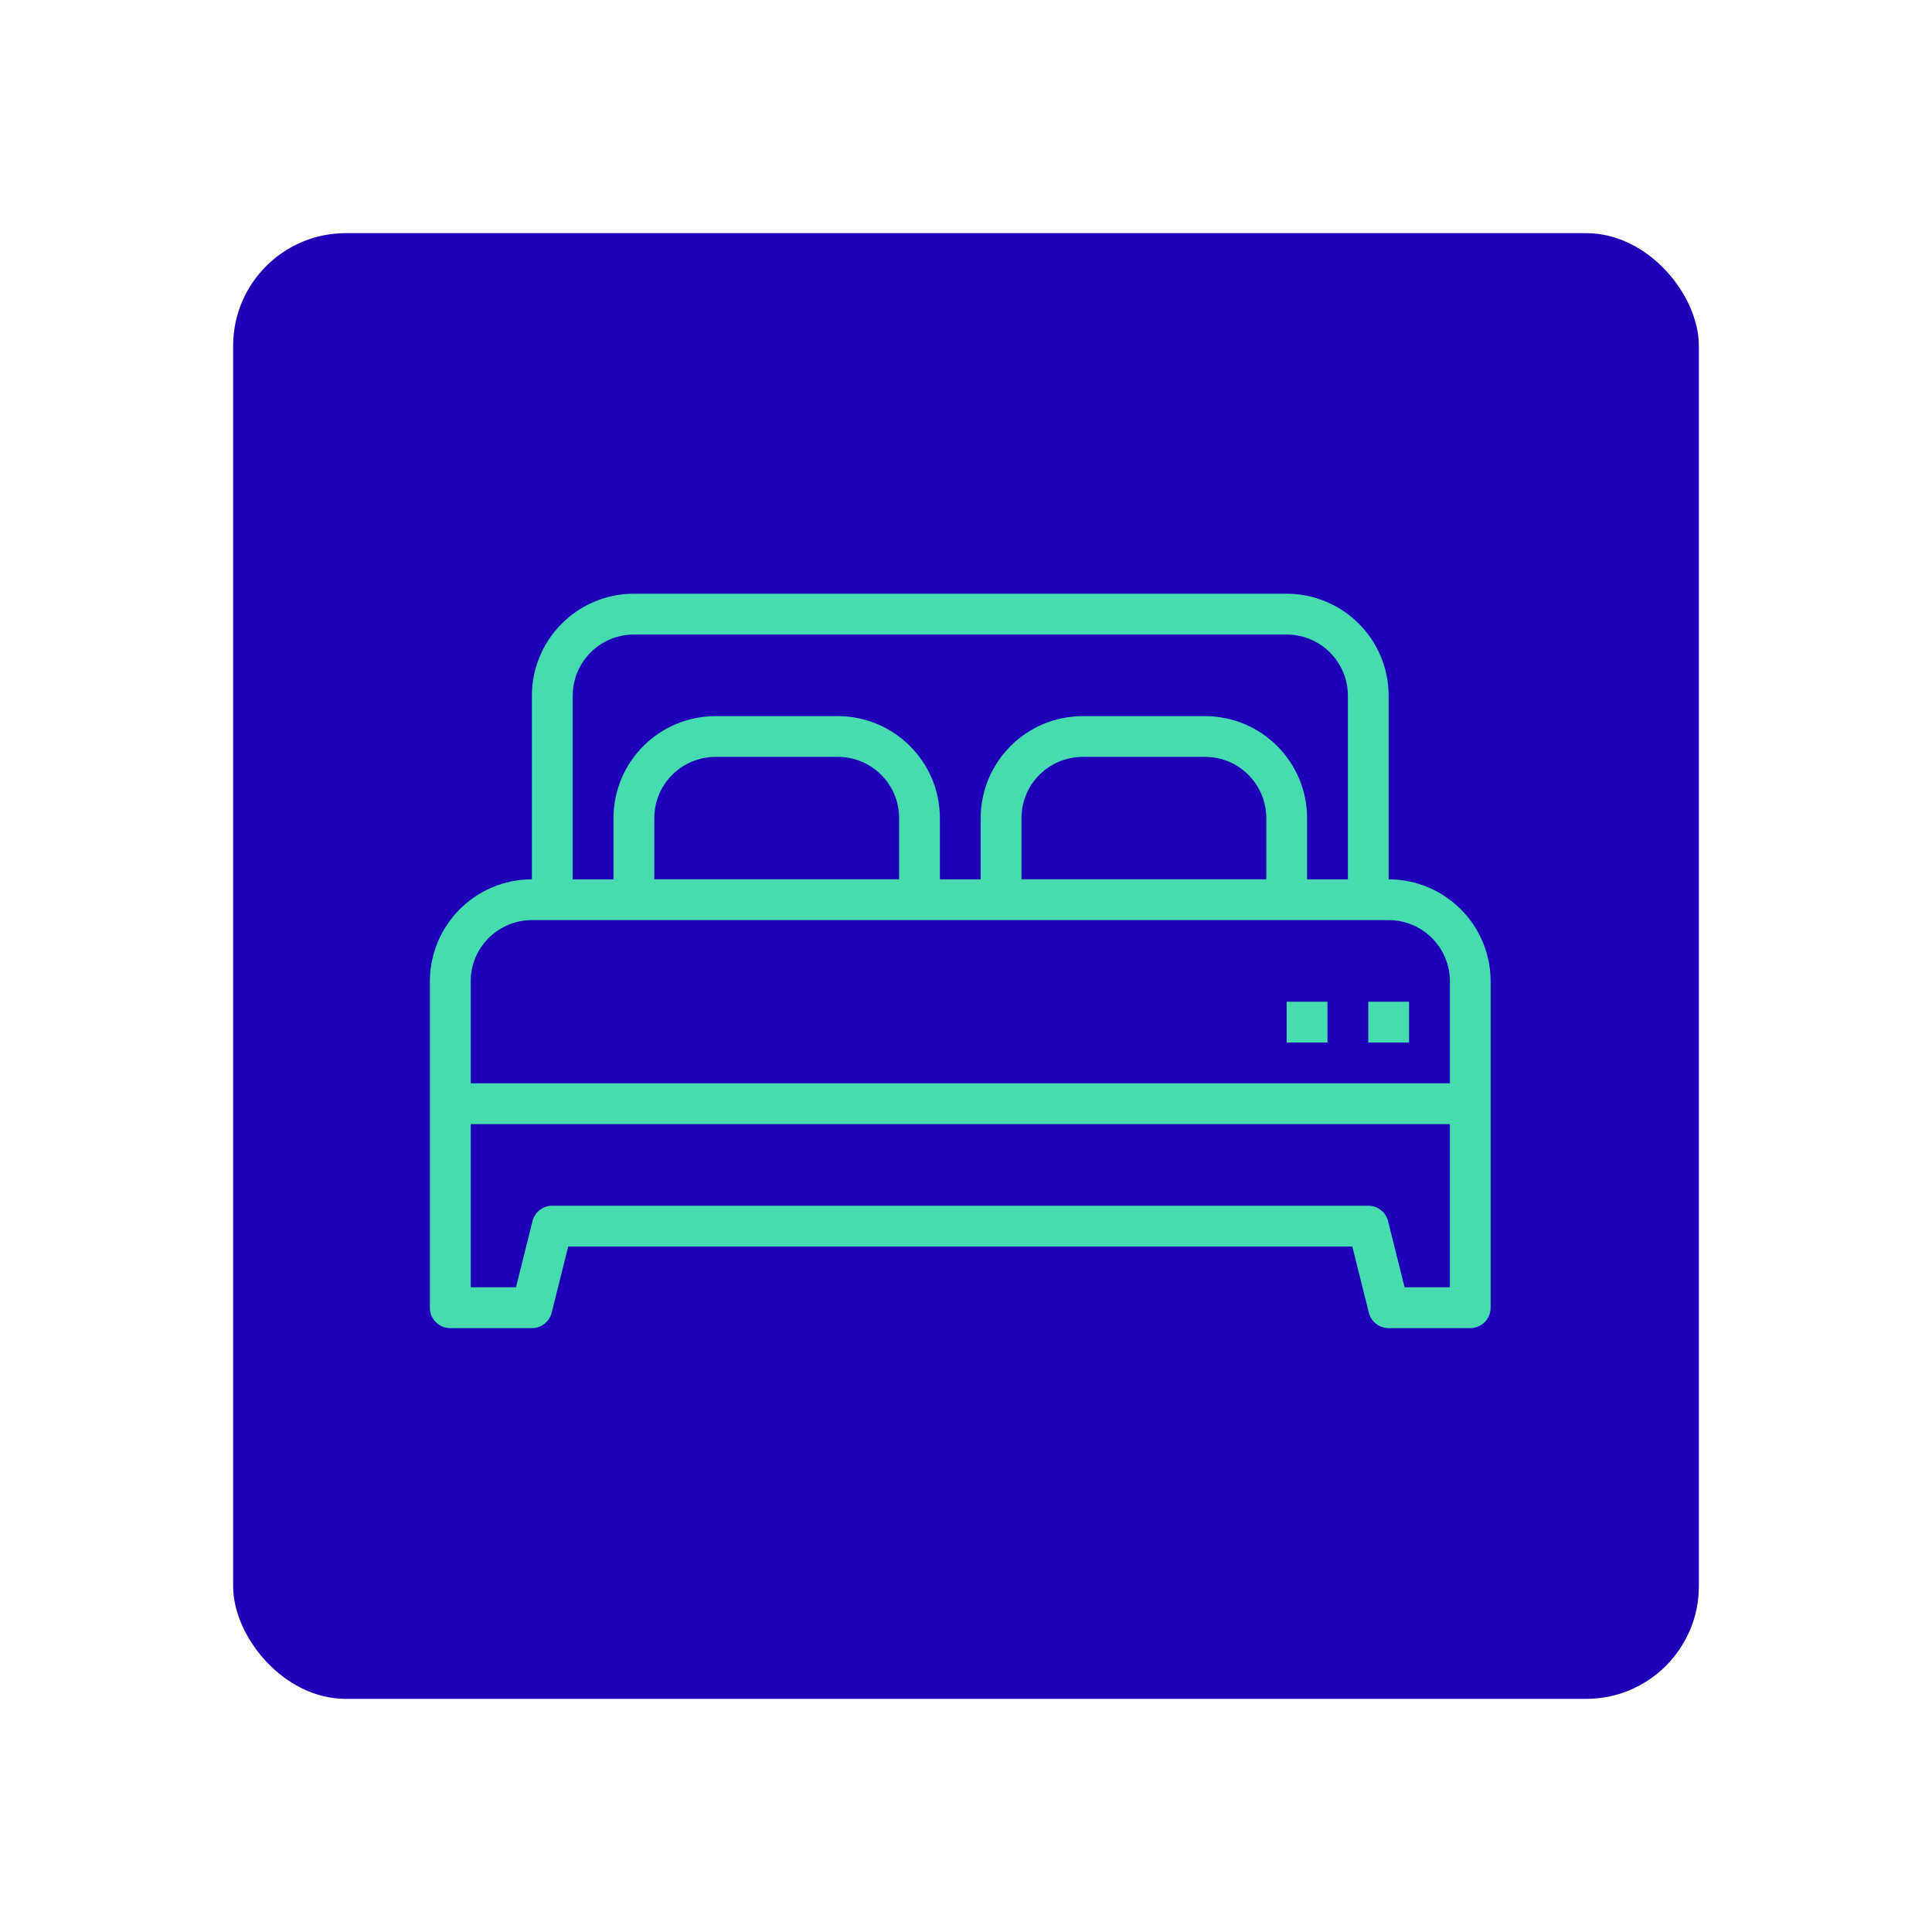 <svg xmlns="http://www.w3.org/2000/svg" id="Capa_1" viewBox="0 0 600 600"><defs><style>.cls-1{fill:#1f01b8;}.cls-1,.cls-2{stroke-width:0px;}.cls-2{fill:#49dbb0;}</style></defs><rect class="cls-1" x="72.4" y="72.4" width="455.2" height="455.2" rx="35" ry="35"></rect><path class="cls-2" d="M431.26,273.08v-57.02c-.02-17.49-14.19-31.65-31.68-31.68h-202.72c-17.49.02-31.65,14.19-31.68,31.68v57.02c-17.49.02-31.65,14.19-31.68,31.68v101.36c0,3.5,2.84,6.34,6.34,6.34h25.34c2.91,0,5.44-1.98,6.15-4.8l5.13-20.54h243.51l5.13,20.54c.71,2.82,3.24,4.8,6.15,4.8h25.34c3.5,0,6.34-2.84,6.34-6.34v-101.36c-.02-17.49-14.19-31.65-31.68-31.68ZM177.86,216.07c0-10.5,8.51-19.01,19.01-19.01h202.72c10.5,0,19.01,8.51,19.01,19.01v57.02h-12.67v-19.01c-.02-17.49-14.19-31.65-31.68-31.68h-38.01c-17.49.02-31.65,14.19-31.68,31.68v19.01h-12.67v-19.01c-.02-17.49-14.19-31.65-31.68-31.68h-38.01c-17.49.02-31.65,14.19-31.68,31.68v19.01h-12.67v-57.02ZM393.25,273.08h-76.02v-19.01c0-10.5,8.51-19.01,19.01-19.01h38.01c10.5,0,19.01,8.51,19.01,19.01v19.01ZM279.22,273.08h-76.02v-19.01c0-10.5,8.51-19.01,19.01-19.01h38.01c10.5,0,19.01,8.51,19.01,19.01v19.01ZM165.19,285.75h266.08c10.5,0,19.01,8.51,19.01,19.01v31.68H146.18v-31.68c0-10.5,8.51-19.01,19.01-19.01ZM450.27,399.78h-14.06l-5.13-20.54c-.71-2.82-3.24-4.8-6.15-4.8h-253.41c-2.91,0-5.44,1.98-6.15,4.8l-5.13,20.54h-14.06v-50.68h304.09v50.68Z"></path><path class="cls-2" d="M424.93,311.09h12.67v12.67h-12.67v-12.67Z"></path><path class="cls-2" d="M399.59,311.09h12.67v12.67h-12.67v-12.67Z"></path></svg>